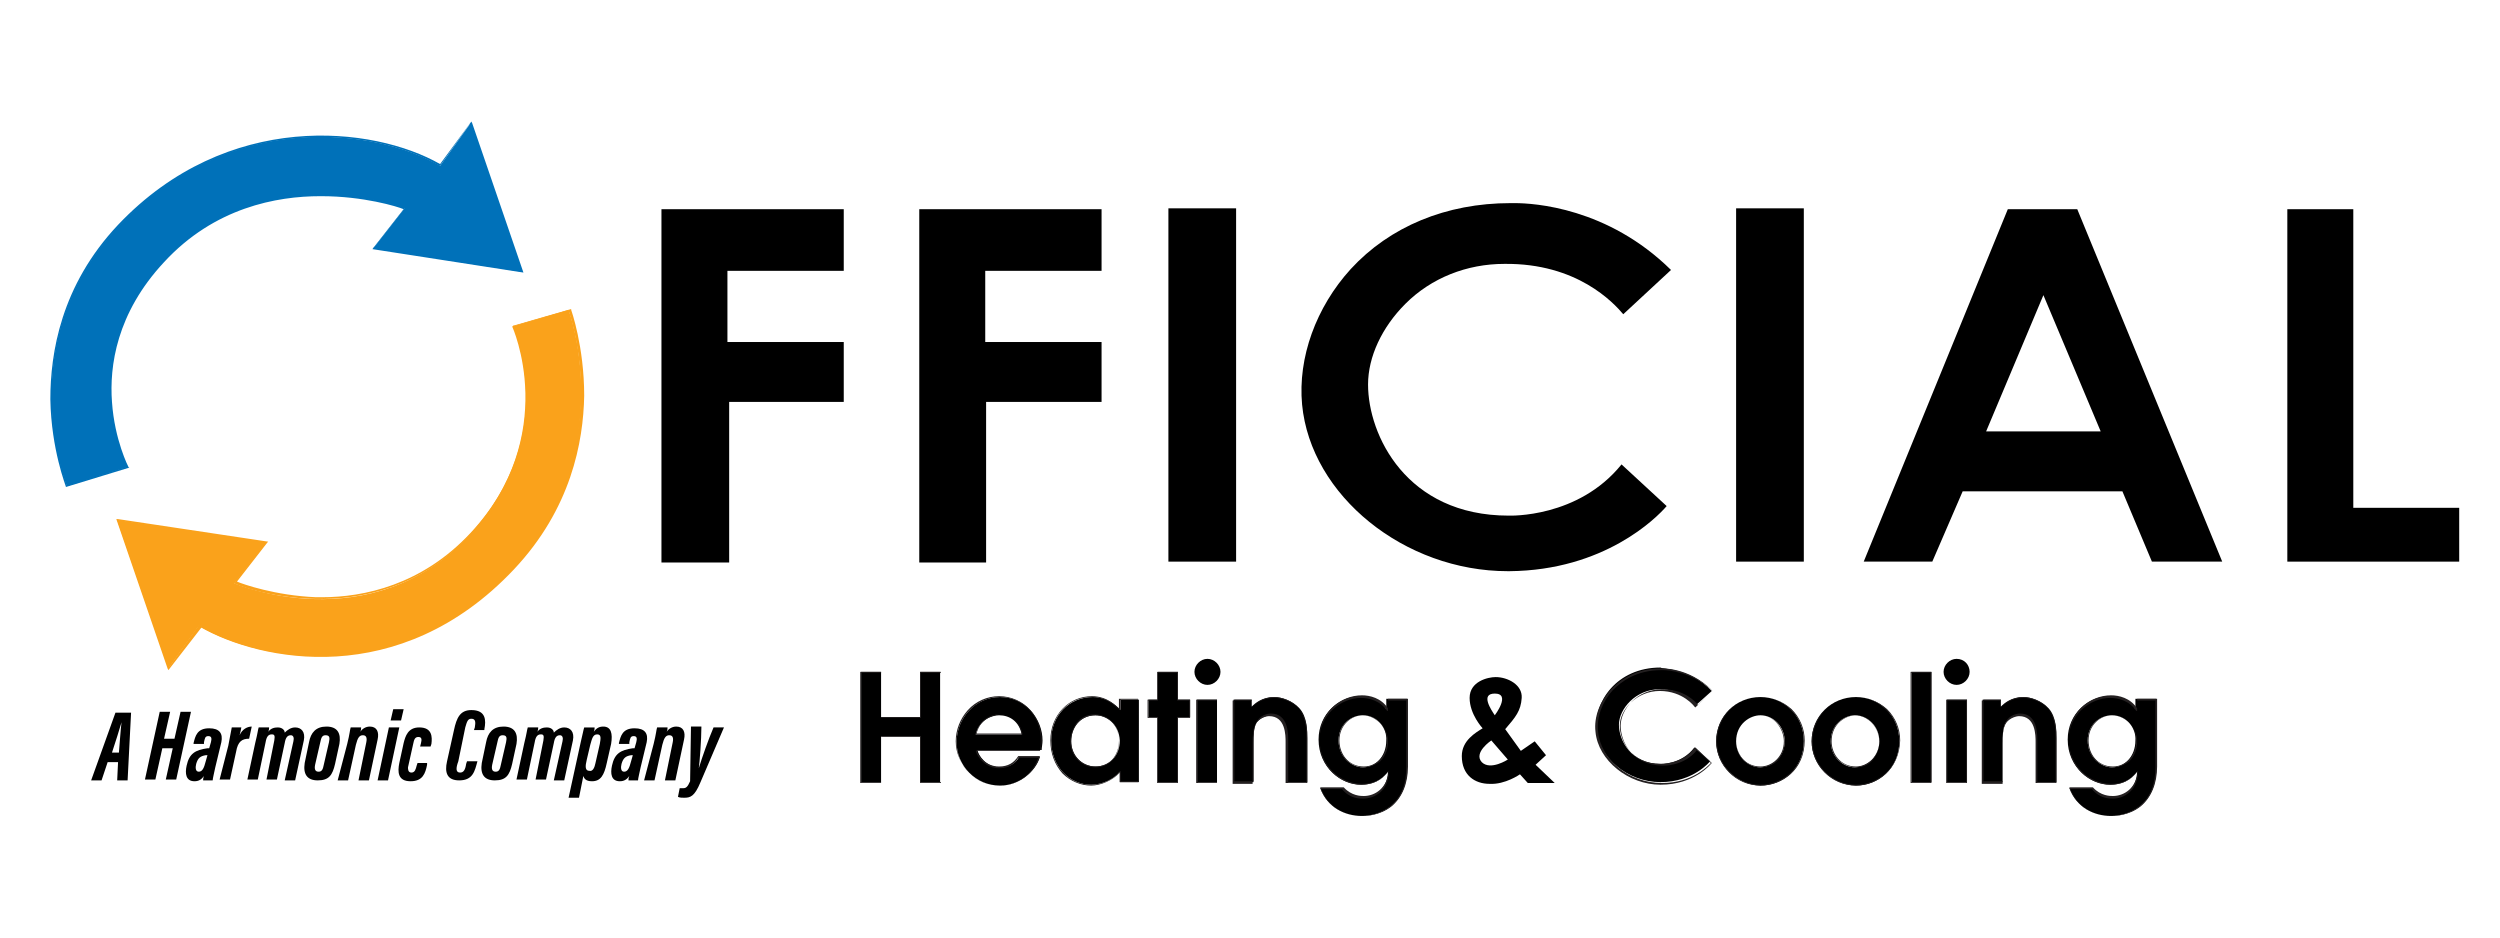 <?xml version="1.0" encoding="utf-8"?>
<!-- Generator: Adobe Illustrator 27.8.1, SVG Export Plug-In . SVG Version: 6.00 Build 0)  -->
<svg version="1.1" id="Layer_1" xmlns="http://www.w3.org/2000/svg" xmlns:xlink="http://www.w3.org/1999/xlink" x="0px" y="0px"
	 viewBox="0 0 288 108" style="enable-background:new 0 0 288 108;" xml:space="preserve">
<style type="text/css">
	.st0{fill:#231F20;}
	.st1{fill:#FAA21B;}
	.st2{fill:#0071B9;}
</style>
<g id="Artwork_1_00000110454270109966269990000007090377516980012934_">
	<g>
		<g>
			<g>
				<polygon points="84,46.3 97.2,46.3 97.2,39.4 83.8,39.4 83.8,31.2 97.2,31.2 97.2,24.1 76.2,24.1 76.2,64.8 84,64.8 				"/>
				<polygon points="113.6,46.3 126.9,46.3 126.9,39.4 113.5,39.4 113.5,31.2 126.9,31.2 126.9,24.1 105.9,24.1 105.9,64.8 
					113.6,64.8 				"/>
				<rect x="134.6" y="24" width="7.8" height="40.7"/>
				<rect x="200" y="24" width="7.8" height="40.7"/>
				<polygon points="271.1,24.1 263.5,24.1 263.5,64.7 283.3,64.7 283.3,58.5 271.1,58.5 				"/>
				<path d="M231.3,24.1l-16.6,40.6h7.9l3.5-8.1h18.4l3.4,8.1h8.1l-16.7-40.6H231.3z M228.8,49.7l6.6-15.7l6.6,15.7H228.8z"/>
				<path d="M187,36.2l5.5-5.1c-7.3-7.2-15.8-7.7-18-7.7c-0.3,0-0.5,0-0.5,0c-7.4,0-13.9,2.7-18.4,7.6c-4,4.4-6.1,10.2-5.6,15.6
					c1,10.5,11.8,19.2,23.7,19.2c0.1,0,0.1,0,0.2,0c10.9-0.1,16.9-6.1,18.1-7.5l-5.2-4.8c-5,6.2-12.9,5.9-13,5.9
					c-11.8,0-16.2-9.3-16.2-15.1c0-3.2,1.6-6.6,4.3-9.3c3-3,7.1-4.6,11.4-4.6C181.7,30.3,185.9,34.9,187,36.2z"/>
			</g>
			<g>
				<path d="M99.2,77.4h2.3v5.2h4.5v-5.2h2.3v12.7h-2.3v-5.3h-4.5v5.3h-2.3V77.4z"/>
				<path class="st0" d="M108.5,90.2H106v-5.3h-4.5v5.3h-2.4V77.4h2.4v5.2h4.5v-5.2h2.4V90.2z M106.1,90.1h2.3V77.5h-2.3v5.2h-4.6
					v-5.2h-2.3v12.6h2.3v-5.3h4.6V90.1z"/>
			</g>
			<g>
				<path d="M112.6,86.4c0.1,0.6,1,2,2.6,2c1,0,1.8-0.4,2.2-1.2h2.4c-0.5,1.7-2.4,3.3-4.6,3.3c-2.8,0-5-2.3-5-5c0-2.7,2.1-5.2,5-5.2
					c3,0,4.9,2.6,4.9,5c0,0.4-0.1,0.8-0.1,1.1H112.6z M117.7,84.6c-0.3-1.5-1.4-2.2-2.6-2.2c-0.8,0-2.3,0.5-2.7,2.2H117.7z"/>
				<path class="st0" d="M115.2,90.5c-1.4,0-2.6-0.5-3.6-1.5c-0.9-1-1.5-2.2-1.5-3.6c0-1.3,0.5-2.6,1.4-3.6c0.9-1,2.2-1.6,3.6-1.6
					c1.4,0,2.7,0.6,3.6,1.6c0.8,0.9,1.3,2.2,1.3,3.4c0,0.5-0.1,0.9-0.1,1.2l0,0h-7.4c0.1,0.5,0.9,1.9,2.6,1.9c1,0,1.7-0.4,2.2-1.2
					l0,0h2.5l0,0C119.3,88.8,117.5,90.5,115.2,90.5z M115.2,80.3c-1.4,0-2.6,0.6-3.6,1.6c-0.9,1-1.4,2.3-1.4,3.6
					c0,1.3,0.5,2.6,1.4,3.5c0.9,0.9,2.2,1.5,3.5,1.5c2.3,0,4-1.6,4.5-3.2h-2.3c-0.4,0.8-1.2,1.2-2.2,1.2c-1.6,0-2.5-1.3-2.7-2l0,0
					h7.4c0.1-0.3,0.1-0.7,0.1-1.1C120,82.2,117.5,80.3,115.2,80.3z M117.8,84.6h-5.4l0,0c0.4-1.7,1.7-2.3,2.7-2.3
					C116.3,82.3,117.5,83,117.8,84.6L117.8,84.6z M112.5,84.5h5.2c-0.3-1.6-1.5-2.2-2.5-2.2C114.2,82.4,112.9,82.9,112.5,84.5z"/>
			</g>
			<g>
				<path d="M131.1,90.1H129v-1.2c-0.7,0.9-2.1,1.5-3.3,1.5c-2.4,0-4.6-2-4.6-5.1c0-2.9,2.1-5,4.8-5c1.9,0,3.1,1.4,3.2,1.5h0v-1.2
					h2.1V90.1z M126.2,82.4c-1.9,0-2.8,1.6-2.8,3c0,1.6,1.2,2.9,2.8,2.9c1.6,0,2.8-1.2,2.8-3C128.9,83.4,127.5,82.4,126.2,82.4z"/>
				<path class="st0" d="M125.7,90.5c-1.2,0-2.4-0.5-3.3-1.4c-0.9-1-1.4-2.3-1.4-3.8c0-2.9,2.1-5.1,4.8-5.1c1.8,0,2.9,1.2,3.1,1.5
					v-1.2h2.2v9.6H129V89C128.2,89.9,126.8,90.5,125.7,90.5z M125.8,80.3c-2.7,0-4.7,2.1-4.7,5c0,1.5,0.5,2.8,1.4,3.7
					c0.8,0.9,2,1.4,3.2,1.4c1.2,0,2.6-0.6,3.3-1.5l0.1-0.1v1.2h2v-9.4h-2v1.2h-0.1l0,0C128.8,81.7,127.7,80.3,125.8,80.3z
					 M126.2,88.4c-1.6,0-2.9-1.3-2.9-3c0-0.8,0.3-1.5,0.7-2.1c0.4-0.5,1-1,2.1-1c1.4,0,2.8,1,2.8,3C129,87.1,127.8,88.4,126.2,88.4z
					 M126.2,82.4c-1.4,0-2.8,1-2.8,3c0,1.6,1.2,2.9,2.8,2.9c1.6,0,2.7-1.2,2.7-3C128.9,83.4,127.5,82.4,126.2,82.4z"/>
			</g>
			<g>
				<path d="M133.4,82.6h-1.1v-2h1.1v-3.2h2.3v3.2h1.4v2h-1.4v7.5h-2.3V82.6z"/>
				<path class="st0" d="M135.7,90.2h-2.4v-7.5h-1.1v-2.1h1.1v-3.2h2.4v3.2h1.4v2.1h-1.4V90.2z M133.4,90.1h2.2v-7.5h1.4v-1.9h-1.4
					v-3.2h-2.2v3.2h-1.1v1.9h1.1V90.1z"/>
			</g>
			<g>
				<rect x="137.9" y="80.6" width="2.3" height="9.5"/>
				<path class="st0" d="M140.2,90.2h-2.4v-9.6h2.4V90.2z M138,90.1h2.2v-9.4H138V90.1z"/>
			</g>
			<g>
				<path d="M142.1,80.6h2.1v0.8c0.4-0.4,1.2-1.1,2.6-1.1c0.8,0,2.1,0.4,2.9,1.3c0.9,1,0.9,2.6,0.9,3.4v5.1h-2.3v-4.7
					c0-0.8,0-3-1.9-3c-0.4,0-1.1,0.2-1.6,0.8c-0.4,0.6-0.4,1.6-0.4,2.4v4.5h-2.3V80.6z"/>
				<path class="st0" d="M150.5,90.2h-2.4v-4.7c0-0.8,0-3-1.9-3c-0.3,0-1.1,0.2-1.5,0.8c-0.4,0.6-0.4,1.6-0.4,2.4v4.6H142v-9.6h2.2
					v0.8c0.4-0.4,1.2-1.1,2.6-1.1c0.9,0,2.1,0.4,2.9,1.3c0.9,1.1,0.9,2.6,0.9,3.4V90.2z M148.3,90.1h2.2V85c0-0.8,0-2.3-0.9-3.4
					c-0.7-0.9-2-1.3-2.8-1.3c-1.4,0-2.2,0.8-2.5,1.1l-0.1,0.1v-0.9h-2v9.4h2.2v-4.5c0-0.8,0-1.8,0.4-2.4c0.4-0.7,1.2-0.9,1.6-0.9
					c2,0,2,2.3,2,3.1V90.1z"/>
			</g>
			<g>
				<path d="M162.1,80.6v7.8c0,4.6-3.4,5.6-5.2,5.6c-2,0-4-1-4.8-3.2h2.6c0.9,1.1,2,1.1,2.3,1.1c1.3,0,2.8-0.9,2.9-3l0,0
					c-0.3,0.4-1.2,1.5-3.1,1.5c-2.3,0-4.9-2-4.9-5.2c0-3,2.4-5,4.8-5c2,0,2.8,1.1,3,1.5h0v-1.2H162.1z M157,82.4
					c-1.4,0-2.8,1.1-2.8,2.9c0,1.9,1.5,3.1,2.8,3.1c1.4,0,2.7-1.2,2.7-3.1C159.8,83.9,158.7,82.4,157,82.4z"/>
				<path class="st0" d="M156.9,94c-1.7,0-3.9-0.8-4.8-3.2l0-0.1h2.7l0,0c0.9,1,2,1,2.3,1c1.3,0,2.7-0.9,2.9-2.9
					c-0.7,1-1.8,1.5-3.1,1.5c-2.4,0-4.9-2-4.9-5.2c0-3.1,2.5-5,4.9-5c0.9,0,2.2,0.3,3,1.5v-1.1h2.3v7.8c0,2-0.7,3.6-1.9,4.6
					C158.9,94,157.3,94,156.9,94z M152.2,90.9c0.9,2.3,3,3.1,4.7,3.1c0.4,0,1.9-0.1,3.2-1.1c1.3-1,1.9-2.5,1.9-4.5v-7.7h-2.1v1.2
					h-0.1l0,0c-0.8-1.2-2.1-1.5-3-1.5c-2.3,0-4.8,1.9-4.8,4.9c0,3.2,2.5,5.1,4.8,5.1c1.3,0,2.4-0.5,3.1-1.5l0,0l0.1,0.1l0,0
					c-0.1,2.1-1.6,3-3,3c-0.4,0-1.5,0-2.4-1.1H152.2z M157.1,88.4c-0.7,0-1.4-0.3-2-0.8c-0.4-0.4-0.9-1.1-0.9-2.3
					c0-1.8,1.4-2.9,2.8-2.9c0.8,0,1.5,0.3,2.1,1c0.5,0.6,0.8,1.3,0.8,2c0,0.9-0.3,1.7-0.9,2.3C158.5,88.1,157.8,88.4,157.1,88.4z
					 M157,82.4c-1.3,0-2.7,1.1-2.7,2.9c0,1.5,1,3,2.8,3c1.7,0,2.7-1.5,2.7-3C159.8,83.6,158.3,82.4,157,82.4z"/>
			</g>
			<g>
				<path d="M197.7,85.4c0-2.9,2.3-5.1,5.1-5.1c2.7,0,5,2.1,5,5.1c0,3.1-2.4,5.1-5,5.1C200,90.4,197.7,88.1,197.7,85.4z M205.6,85.4
					c0-1.7-1.3-3-2.8-3c-1.2,0-2.8,1-2.8,3c0,1.8,1.4,3,2.8,3C204.5,88.3,205.6,86.9,205.6,85.4z"/>
				<path class="st0" d="M202.8,90.5c-2.8,0-5.1-2.3-5.1-5.1c0-2.8,2.3-5.1,5.1-5.1c1.3,0,2.6,0.5,3.6,1.4c1,1,1.5,2.3,1.5,3.6
					C207.9,88.7,205.3,90.5,202.8,90.5z M202.8,80.3c-2.8,0-5,2.3-5,5.1c0,2.8,2.3,5,5,5c2.4,0,5-1.8,5-5c0-1.4-0.5-2.7-1.5-3.6
					C205.4,80.8,204.1,80.3,202.8,80.3z M202.8,88.4c-1.4,0-2.8-1.1-2.8-3c0-2.1,1.7-3,2.8-3c1.5,0,2.8,1.4,2.8,3.1
					c0,0.8-0.3,1.5-0.8,2.1C204.3,88.1,203.6,88.4,202.8,88.4z M202.8,82.4c-1.1,0-2.8,0.9-2.8,3c0,1.4,1,2.9,2.8,2.9
					c1.3,0,2.7-1.1,2.7-2.9C205.5,84,204.4,82.4,202.8,82.4z"/>
			</g>
			<g>
				<path d="M208.7,85.4c0-2.9,2.3-5.1,5.1-5.1c2.7,0,5,2.1,5,5.1c0,3.1-2.4,5.1-5,5.1C210.9,90.4,208.7,88.1,208.7,85.4z
					 M216.5,85.4c0-1.7-1.3-3-2.8-3c-1.2,0-2.8,1-2.8,3c0,1.8,1.4,3,2.8,3C215.4,88.3,216.5,86.9,216.5,85.4z"/>
				<path class="st0" d="M213.8,90.5c-2.8,0-5.1-2.3-5.1-5.1c0-2.8,2.3-5.1,5.1-5.1c1.3,0,2.6,0.5,3.6,1.4c1,1,1.5,2.3,1.5,3.6
					C218.8,88.7,216.2,90.5,213.8,90.5z M213.8,80.3c-2.8,0-5,2.3-5,5.1c0,2.8,2.3,5,5,5c2.4,0,5-1.8,5-5c0-1.4-0.5-2.7-1.5-3.6
					C216.3,80.8,215.1,80.3,213.8,80.3z M213.8,88.4c-0.7,0-1.4-0.3-2-0.8c-0.6-0.6-0.9-1.3-0.9-2.2c0-2.1,1.7-3,2.8-3
					c1.5,0,2.8,1.4,2.8,3.1c0,0.8-0.3,1.5-0.8,2.1C215.3,88.1,214.6,88.4,213.8,88.4z M213.8,82.4c-1.1,0-2.8,0.9-2.8,3
					c0,1.4,1,2.9,2.8,2.9c1.3,0,2.7-1.1,2.7-2.9C216.5,84,215.4,82.4,213.8,82.4z"/>
			</g>
			<g>
				<path d="M220.2,77.4h2.3v12.7h-2.3V77.4z"/>
				<path class="st0" d="M222.5,90.2h-2.4V77.4h2.4V90.2z M220.2,90.1h2.2V77.5h-2.2V90.1z"/>
			</g>
			<g>
				<rect x="224.3" y="80.6" width="2.3" height="9.5"/>
				<path class="st0" d="M226.6,90.2h-2.4v-9.6h2.4V90.2z M224.3,90.1h2.2v-9.4h-2.2V90.1z"/>
			</g>
			<g>
				<path d="M228.4,80.6h2.1v0.8c0.4-0.4,1.2-1.1,2.6-1.1c0.8,0,2.1,0.4,2.9,1.3c0.9,1,0.9,2.6,0.9,3.4v5.1h-2.3v-4.7
					c0-0.8,0-3-1.9-3c-0.4,0-1.1,0.2-1.6,0.8c-0.4,0.6-0.4,1.6-0.4,2.4v4.5h-2.3V80.6z"/>
				<path class="st0" d="M236.9,90.2h-2.4v-4.7c0-0.8,0-3-1.9-3c-0.3,0-1.1,0.2-1.5,0.8c-0.4,0.6-0.4,1.6-0.4,2.4v4.6h-2.4v-9.6h2.2
					v0.8c0.4-0.4,1.2-1.1,2.6-1.1c0.9,0,2.1,0.4,2.9,1.3c0.9,1.1,0.9,2.6,0.9,3.4V90.2z M234.6,90.1h2.2V85c0-0.8,0-2.3-0.9-3.4
					c-0.7-0.9-2-1.3-2.8-1.3c-1.4,0-2.2,0.8-2.5,1.1l-0.1,0.1v-0.9h-2v9.4h2.2v-4.5c0-0.8,0-1.8,0.4-2.4c0.4-0.7,1.2-0.9,1.6-0.9
					c2,0,2,2.3,2,3.1V90.1z"/>
			</g>
			<g>
				<path d="M248.4,80.6v7.8c0,4.6-3.4,5.6-5.2,5.6c-2,0-4-1-4.8-3.2h2.6c0.9,1.1,2,1.1,2.3,1.1c1.3,0,2.8-0.9,2.9-3l0,0
					c-0.3,0.4-1.2,1.5-3.1,1.5c-2.3,0-4.9-2-4.9-5.2c0-3,2.4-5,4.8-5c2,0,2.8,1.1,3,1.5h0v-1.2H248.4z M243.3,82.4
					c-1.4,0-2.8,1.1-2.8,2.9c0,1.9,1.5,3.1,2.8,3.1c1.4,0,2.7-1.2,2.7-3.1C246.1,83.9,245,82.4,243.3,82.4z"/>
				<path class="st0" d="M243.2,94c-1.7,0-3.9-0.8-4.8-3.2l0-0.1h2.7l0,0c0.9,1,2,1,2.3,1c1.3,0,2.7-0.9,2.9-2.9
					c-0.7,1-1.8,1.5-3.1,1.5c-2.4,0-4.9-2-4.9-5.2c0-3.1,2.5-5,4.9-5c0.9,0,2.2,0.3,3,1.5v-1.1h2.3v7.8c0,2-0.7,3.6-1.9,4.6
					C245.2,94,243.6,94,243.2,94z M238.5,90.9c0.9,2.3,3,3.1,4.7,3.1c0.4,0,1.9-0.1,3.2-1.1c1.3-1,1.9-2.5,1.9-4.5v-7.7h-2.1v1.2
					h-0.1l0,0c-0.8-1.2-2.1-1.5-3-1.5c-2.3,0-4.8,1.9-4.8,4.9c0,3.2,2.5,5.1,4.8,5.1c1.3,0,2.4-0.5,3.1-1.5l0,0l0.1,0.1l0,0
					c-0.1,2.1-1.6,3-2.9,3c-0.4,0-1.5,0-2.4-1.1H238.5z M243.4,88.4c-0.7,0-1.4-0.3-2-0.8c-0.4-0.4-0.9-1.1-0.9-2.3
					c0-1.8,1.4-2.9,2.8-2.9c0.8,0,1.5,0.3,2.1,1c0.5,0.6,0.8,1.3,0.8,2c0,0.9-0.3,1.7-0.9,2.3C244.8,88.1,244.1,88.4,243.4,88.4z
					 M243.3,82.4c-1.3,0-2.7,1.1-2.7,2.9c0,1.5,1,3,2.8,3c1.7,0,2.7-1.5,2.7-3C246.1,83.6,244.7,82.4,243.3,82.4z"/>
			</g>
			<g>
				<path d="M140.6,77.4c0,0.8-0.7,1.5-1.5,1.5c-0.8,0-1.5-0.7-1.5-1.5c0-0.8,0.7-1.5,1.5-1.5C139.9,75.9,140.6,76.6,140.6,77.4z"/>
			</g>
			<g>
				<path d="M226.9,77.4c0,0.8-0.7,1.5-1.5,1.5c-0.8,0-1.5-0.7-1.5-1.5c0-0.8,0.7-1.5,1.5-1.5C226.3,75.9,226.9,76.6,226.9,77.4z"/>
			</g>
			<g>
				<path d="M197.2,79.6l-1.9,1.7c0,0-1.3-1.9-4.1-1.9c-2.8,0-4.7,2.3-4.7,4.1c0,1.8,1.4,4.5,4.8,4.5c0,0,2.4,0.1,3.9-1.9l1.8,1.6
					c0,0-1.9,2.4-5.7,2.4c-3.8,0-7.1-2.8-7.4-6c-0.3-3.2,2.3-7.2,7.4-7.2C191.4,77.1,194.6,76.9,197.2,79.6z"/>
				<path class="st0" d="M191.3,90.4c-3.7,0-7.2-2.8-7.5-6.1c-0.2-1.7,0.5-3.5,1.8-4.9c1.4-1.5,3.4-2.4,5.7-2.4c0,0,3.2-0.2,5.9,2.5
					l0.1,0.1l-2,1.9l-0.1-0.1c0,0-1.3-1.8-4-1.8c-2.6,0-4.6,2.1-4.6,4c0,1.7,1.3,4.4,4.7,4.4c0,0,2.4,0.1,3.9-1.8l0.1-0.1l1.9,1.8
					l-0.1,0.1C197.1,88,195.2,90.4,191.3,90.4C191.4,90.4,191.4,90.4,191.3,90.4z M191.6,77.2c-0.1,0-0.2,0-0.2,0
					c-2.9,0-4.6,1.3-5.6,2.3c-1.2,1.3-1.9,3.1-1.7,4.8c0.3,3.2,3.6,5.9,7.3,5.9c0,0,0,0,0.1,0c3.4,0,5.2-1.9,5.6-2.3l-1.6-1.5
					c-1.5,1.9-3.9,1.8-3.9,1.8c-3.6,0-4.9-2.8-4.9-4.6c0-1.8,1.8-4.2,4.8-4.2c2.5,0,3.8,1.4,4.1,1.8l1.7-1.6
					C194.9,77.4,192.2,77.2,191.6,77.2z"/>
			</g>
			<g>
				<path d="M179.1,90.2H176l-0.9-1c0,0-1.7,1.2-3.5,1.1c-1.7,0-3.2-1-3.2-3.2c0-1.8,1.6-2.7,2.4-3.2c0,0-1.5-1.6-1.5-3.5
					c0-1.9,2.1-2.4,3-2.4c1.4,0,3.1,0.9,3,2.4c-0.1,1.5-0.7,2.2-1.9,3.6l1.8,2.5l1.6-1.1l1.3,1.6l-1.2,1.1L179.1,90.2z M170.7,87.8
					c1,1,3-0.3,3-0.3l-1.9-2.2C171.8,85.3,169.7,86.7,170.7,87.8z M172.2,82.4c0,0,1.9-2.5,0-2.5C170.5,79.9,171.8,81.8,172.2,82.4z
					"/>
			</g>
			<g>
				<path class="st1" d="M30.7,62.5L27,67.2c0,0,15.7,6.7,27.1-5.6c10.6-11.5,4.9-24,4.9-24l6.5-1.9c0,0,6.1,16.3-6.6,29.8
					C46.1,79,30.3,76.4,22.9,72.1L19.4,77l-5.9-17.1L30.7,62.5z"/>
				<path class="st1" d="M19.4,77.2L19.3,77l-5.9-17.2l0.2,0l17.3,2.6l-0.1,0.1l-3.5,4.5c0.7,0.3,4.4,1.6,9.1,1.8c0.2,0,0.4,0,0.7,0
					c4.8,0,11.5-1.4,17.1-7.4c5.5-5.9,6.5-12.1,6.4-16.2c-0.1-4.5-1.5-7.6-1.5-7.6l0-0.1l0.1,0l6.6-1.9l0,0.1c0,0,1.5,4.2,1.5,9.9
					c-0.1,5.3-1.5,13-8.1,20c-13.2,14-29.3,10.5-36,6.7L19.4,77.2z M13.7,60l5.8,16.8l3.4-4.8l0.1,0c6.6,3.8,22.6,7.4,35.8-6.6
					c6.6-6.9,8-14.6,8.1-19.9c0.1-5.2-1.2-9.1-1.4-9.7l-6.3,1.8c0.2,0.6,1.4,3.5,1.5,7.6c0.1,4.2-0.9,10.4-6.4,16.3
					c-5.9,6.4-13,7.6-17.9,7.5C31,68.9,27,67.3,27,67.2l-0.1,0l0.1-0.1l3.5-4.5L13.7,60z"/>
			</g>
			<g>
				<path class="st2" d="M43,28.6l3.6-4.6c0,0-16.4-6.3-27.8,6.1c-10.6,11.5-4.1,23.7-4.1,23.7l-7,2.2c0,0-6.7-16.6,6-30
					c12.7-13.5,29.7-11.2,37-6.9l3.5-4.9l5.9,17.1L43,28.6z"/>
				<path class="st2" d="M7.6,56.1L7.6,56.1C7.6,56,5.9,51.8,5.8,46C5.8,40.7,7,32.9,13.6,25.9c12.6-13.3,29.4-11.4,37.1-7l3.6-4.9
					l0.1,0.2l5.9,17.2l-17.4-2.7l3.6-4.6c-0.7-0.3-4.6-1.5-9.5-1.5c0,0-0.1,0-0.1,0c-5,0-12.2,1.3-18,7.6c-5.5,5.9-6.3,12-6,16.1
					c0.3,4.4,1.9,7.5,1.9,7.5l0.1,0.1l-0.1,0L7.6,56.1z M37,15.8c-7.4,0-16,2.6-23.2,10.2C7.2,32.9,5.9,40.7,6,46
					c0.1,5.3,1.5,9.2,1.7,9.9l6.8-2.1c-0.3-0.6-1.6-3.5-1.9-7.5C12.4,42.2,13.2,36,18.7,30c5.9-6.4,13.1-7.7,18.1-7.7
					c0,0,0.1,0,0.1,0c5.5,0,9.6,1.6,9.7,1.6l0.1,0l-3.6,4.6l16.8,2.6l-5.8-16.8l-3.4,4.8l-0.1,0C47.4,17.2,42.5,15.8,37,15.8z"/>
			</g>
		</g>
		<g>
			<g>
				<path d="M12.4,87.8l-0.7,2.1h-1.2c0.1-0.3,2.7-7.5,2.8-7.8h1.8l-0.4,7.8h-1.2l0.1-2.1H12.4z M13.7,86.7c0.1-1.2,0.2-2.7,0.3-3.5
					h0c-0.2,0.7-0.7,2.3-1.1,3.5H13.7z"/>
			</g>
			<g>
				<path d="M18.4,82h1.2l-0.7,3.1h1.2l0.7-3.1H22l-1.7,7.8h-1.2l0.8-3.6h-1.2l-0.8,3.6h-1.2L18.4,82z"/>
			</g>
			<g>
				<path d="M24.8,88.4c-0.1,0.5-0.3,1.3-0.3,1.5h-1.1c0-0.1,0-0.3,0.1-0.5c-0.3,0.4-0.6,0.6-1.1,0.6c-1,0-1.1-0.9-0.9-1.8
					c0.3-1.4,1-1.8,2.4-2c0.1,0,0.2,0,0.2,0l0.2-0.7c0.1-0.4,0.1-0.7-0.3-0.7c-0.4,0-0.4,0.3-0.5,0.7l0,0.2h-1.2l0-0.1
					c0.2-0.8,0.4-1.7,1.8-1.7c1.2,0,1.6,0.6,1.4,1.6L24.8,88.4z M23.9,87c-0.1,0-0.1,0-0.2,0c-0.6,0.1-0.9,0.3-1.1,1
					c-0.1,0.4-0.1,0.9,0.3,0.9c0.4,0,0.6-0.4,0.8-1.2L23.9,87z"/>
			</g>
			<g>
				<path d="M26.3,85.9c0.2-1,0.3-1.6,0.4-2.1h1.1c0,0.1-0.1,0.5-0.2,0.9c0.3-0.7,0.9-1,1.4-1l-0.3,1.4c-0.8,0-1.3,0.3-1.5,1.5
					l-0.7,3.2h-1.2L26.3,85.9z"/>
			</g>
			<g>
				<path d="M29.4,85.6c0.3-1.2,0.3-1.5,0.4-1.8h1.2c0,0.1,0,0.3-0.1,0.5c0.3-0.4,0.7-0.5,1.1-0.5c0.5,0,0.8,0.3,0.8,0.6
					c0.3-0.3,0.7-0.6,1.2-0.6c0.7,0,1.2,0.5,1,1.5l-1,4.6h-1.2l1-4.5c0.1-0.4,0-0.7-0.3-0.7c-0.4,0-0.6,0.3-0.7,0.9l-0.9,4.2h-1.2
					l0.9-4.5c0.1-0.6,0-0.7-0.3-0.7c-0.4,0-0.6,0.3-0.7,0.9l-0.9,4.3h-1.2L29.4,85.6z"/>
			</g>
			<g>
				<path d="M39.1,85.7L38.6,88c-0.3,1.3-0.7,1.9-2,1.9c-1.2,0-1.7-0.7-1.5-2l0.5-2.4c0.2-1.1,0.8-1.8,2-1.8
					C38.9,83.7,39.3,84.5,39.1,85.7z M36.9,85.5l-0.6,2.6c-0.1,0.5,0,0.8,0.4,0.8c0.4,0,0.5-0.3,0.6-0.8l0.6-2.6
					c0.1-0.5,0.1-0.8-0.4-0.8C37.1,84.7,37,85,36.9,85.5z"/>
			</g>
			<g>
				<path d="M40,85.7c0.3-1.2,0.3-1.6,0.4-1.9h1.2c0,0.2,0,0.3-0.1,0.5c0.2-0.3,0.6-0.6,1.1-0.6c0.8,0,1.1,0.6,0.9,1.5l-1,4.7h-1.2
					l0.9-4.4c0.1-0.5,0-0.8-0.4-0.8c-0.4,0-0.6,0.3-0.8,1.1l-0.9,4.1h-1.2L40,85.7z"/>
			</g>
			<g>
				<path d="M44.8,83.8H46l-1.3,6.1h-1.2L44.8,83.8z M45.3,81.7h1.2L46.2,83H45L45.3,81.7z"/>
			</g>
			<g>
				<path d="M49.2,87.9l0,0.2c-0.2,1-0.5,1.9-1.9,1.9c-1.5,0-1.5-1.1-1.3-2.1l0.5-2.3c0.2-0.8,0.5-1.8,1.8-1.8
					c1.5,0,1.5,1.1,1.4,1.9l-0.1,0.3h-1.2l0.1-0.4c0.1-0.4,0.1-0.7-0.3-0.7c-0.4,0-0.5,0.3-0.6,0.8l-0.6,2.7C47,88.6,47,89,47.4,89
					c0.4,0,0.5-0.4,0.6-0.8l0.1-0.3H49.2z"/>
			</g>
			<g>
				<path d="M55,87.6l0,0.1c-0.3,1.1-0.5,2.2-2.1,2.2c-1.4,0-1.7-0.9-1.4-2.2l0.8-3.6c0.3-1.4,0.7-2.3,2-2.3c1.7,0,1.7,1.2,1.5,2.2
					l0,0.1h-1.2l0.1-0.3c0.1-0.6,0.1-1-0.4-1c-0.4,0-0.5,0.3-0.7,1l-0.8,3.9C52.5,88.5,52.5,89,53,89c0.4,0,0.6-0.3,0.7-1l0.1-0.3
					H55z"/>
			</g>
			<g>
				<path d="M59.5,85.7L59,88c-0.3,1.3-0.7,1.9-2,1.9c-1.2,0-1.7-0.7-1.5-2l0.5-2.4c0.2-1.1,0.8-1.8,2-1.8
					C59.3,83.7,59.7,84.5,59.5,85.7z M57.3,85.5l-0.6,2.6c-0.1,0.5,0,0.8,0.4,0.8c0.4,0,0.5-0.3,0.6-0.8l0.6-2.6
					c0.1-0.5,0.1-0.8-0.4-0.8C57.5,84.7,57.4,85,57.3,85.5z"/>
			</g>
			<g>
				<path d="M60.4,85.6c0.3-1.2,0.3-1.5,0.4-1.8h1.2c0,0.1,0,0.3-0.1,0.5c0.3-0.4,0.7-0.5,1.1-0.5c0.5,0,0.8,0.3,0.8,0.6
					c0.3-0.3,0.7-0.6,1.2-0.6c0.7,0,1.2,0.5,1,1.5l-1,4.6h-1.2l1-4.5c0.1-0.4,0-0.7-0.3-0.7c-0.4,0-0.6,0.3-0.7,0.9l-0.9,4.2h-1.2
					l0.9-4.5c0.1-0.6,0-0.7-0.3-0.7c-0.4,0-0.6,0.3-0.7,0.9l-0.9,4.3h-1.2L60.4,85.6z"/>
			</g>
			<g>
				<path d="M67.2,89.4l-0.5,2.5h-1.2l1.4-6.4c0.2-0.8,0.3-1.4,0.4-1.7h1.2c0,0.1,0,0.3-0.1,0.5c0.3-0.4,0.6-0.6,1.1-0.6
					c0.9,0,1.1,0.8,0.9,2l-0.5,2.2c-0.3,1.4-0.7,2.1-1.7,2.1C67.5,90,67.3,89.7,67.2,89.4z M68.6,87.9l0.5-2.2
					c0.1-0.6,0.2-1.1-0.3-1.1c-0.5,0-0.6,0.5-0.8,1.2l-0.4,1.7c-0.2,0.8-0.2,1.3,0.3,1.3C68.3,88.9,68.5,88.4,68.6,87.9z"/>
			</g>
			<g>
				<path d="M73.8,88.4c-0.1,0.5-0.3,1.3-0.3,1.5h-1.1c0-0.1,0-0.3,0.1-0.5c-0.3,0.4-0.6,0.6-1.1,0.6c-1,0-1.1-0.9-0.9-1.8
					c0.3-1.4,1-1.8,2.4-2c0.1,0,0.2,0,0.2,0l0.2-0.7c0.1-0.4,0.1-0.7-0.3-0.7c-0.4,0-0.4,0.3-0.5,0.7l0,0.2h-1.2l0-0.1
					c0.2-0.8,0.4-1.7,1.8-1.7c1.2,0,1.6,0.6,1.4,1.6L73.8,88.4z M72.9,87c-0.1,0-0.1,0-0.2,0c-0.6,0.1-0.9,0.3-1.1,1
					c-0.1,0.4-0.1,0.9,0.3,0.9c0.4,0,0.6-0.4,0.8-1.2L72.9,87z"/>
			</g>
			<g>
				<path d="M75.3,85.7c0.3-1.2,0.3-1.6,0.4-1.9h1.2c0,0.2,0,0.3-0.1,0.5c0.2-0.3,0.6-0.6,1.1-0.6c0.8,0,1.1,0.6,0.9,1.5l-1,4.7
					h-1.2l0.9-4.4c0.1-0.5,0-0.8-0.4-0.8c-0.4,0-0.6,0.3-0.8,1.1l-0.9,4.1h-1.2L75.3,85.7z"/>
			</g>
			<g>
				<path d="M80.8,83.8c0,1.3-0.2,4.1-0.3,4.7h0c0.4-1.3,1.1-3.3,1.7-4.7h1.2l-2.7,6.3c-0.7,1.7-1.2,1.8-1.9,1.8
					c-0.2,0-0.5,0-0.7-0.1l0.2-1c0.1,0,0.2,0,0.4,0c0.3,0,0.5-0.1,0.8-0.8l0.1-6.3H80.8z"/>
			</g>
		</g>
	</g>
</g>
</svg>
